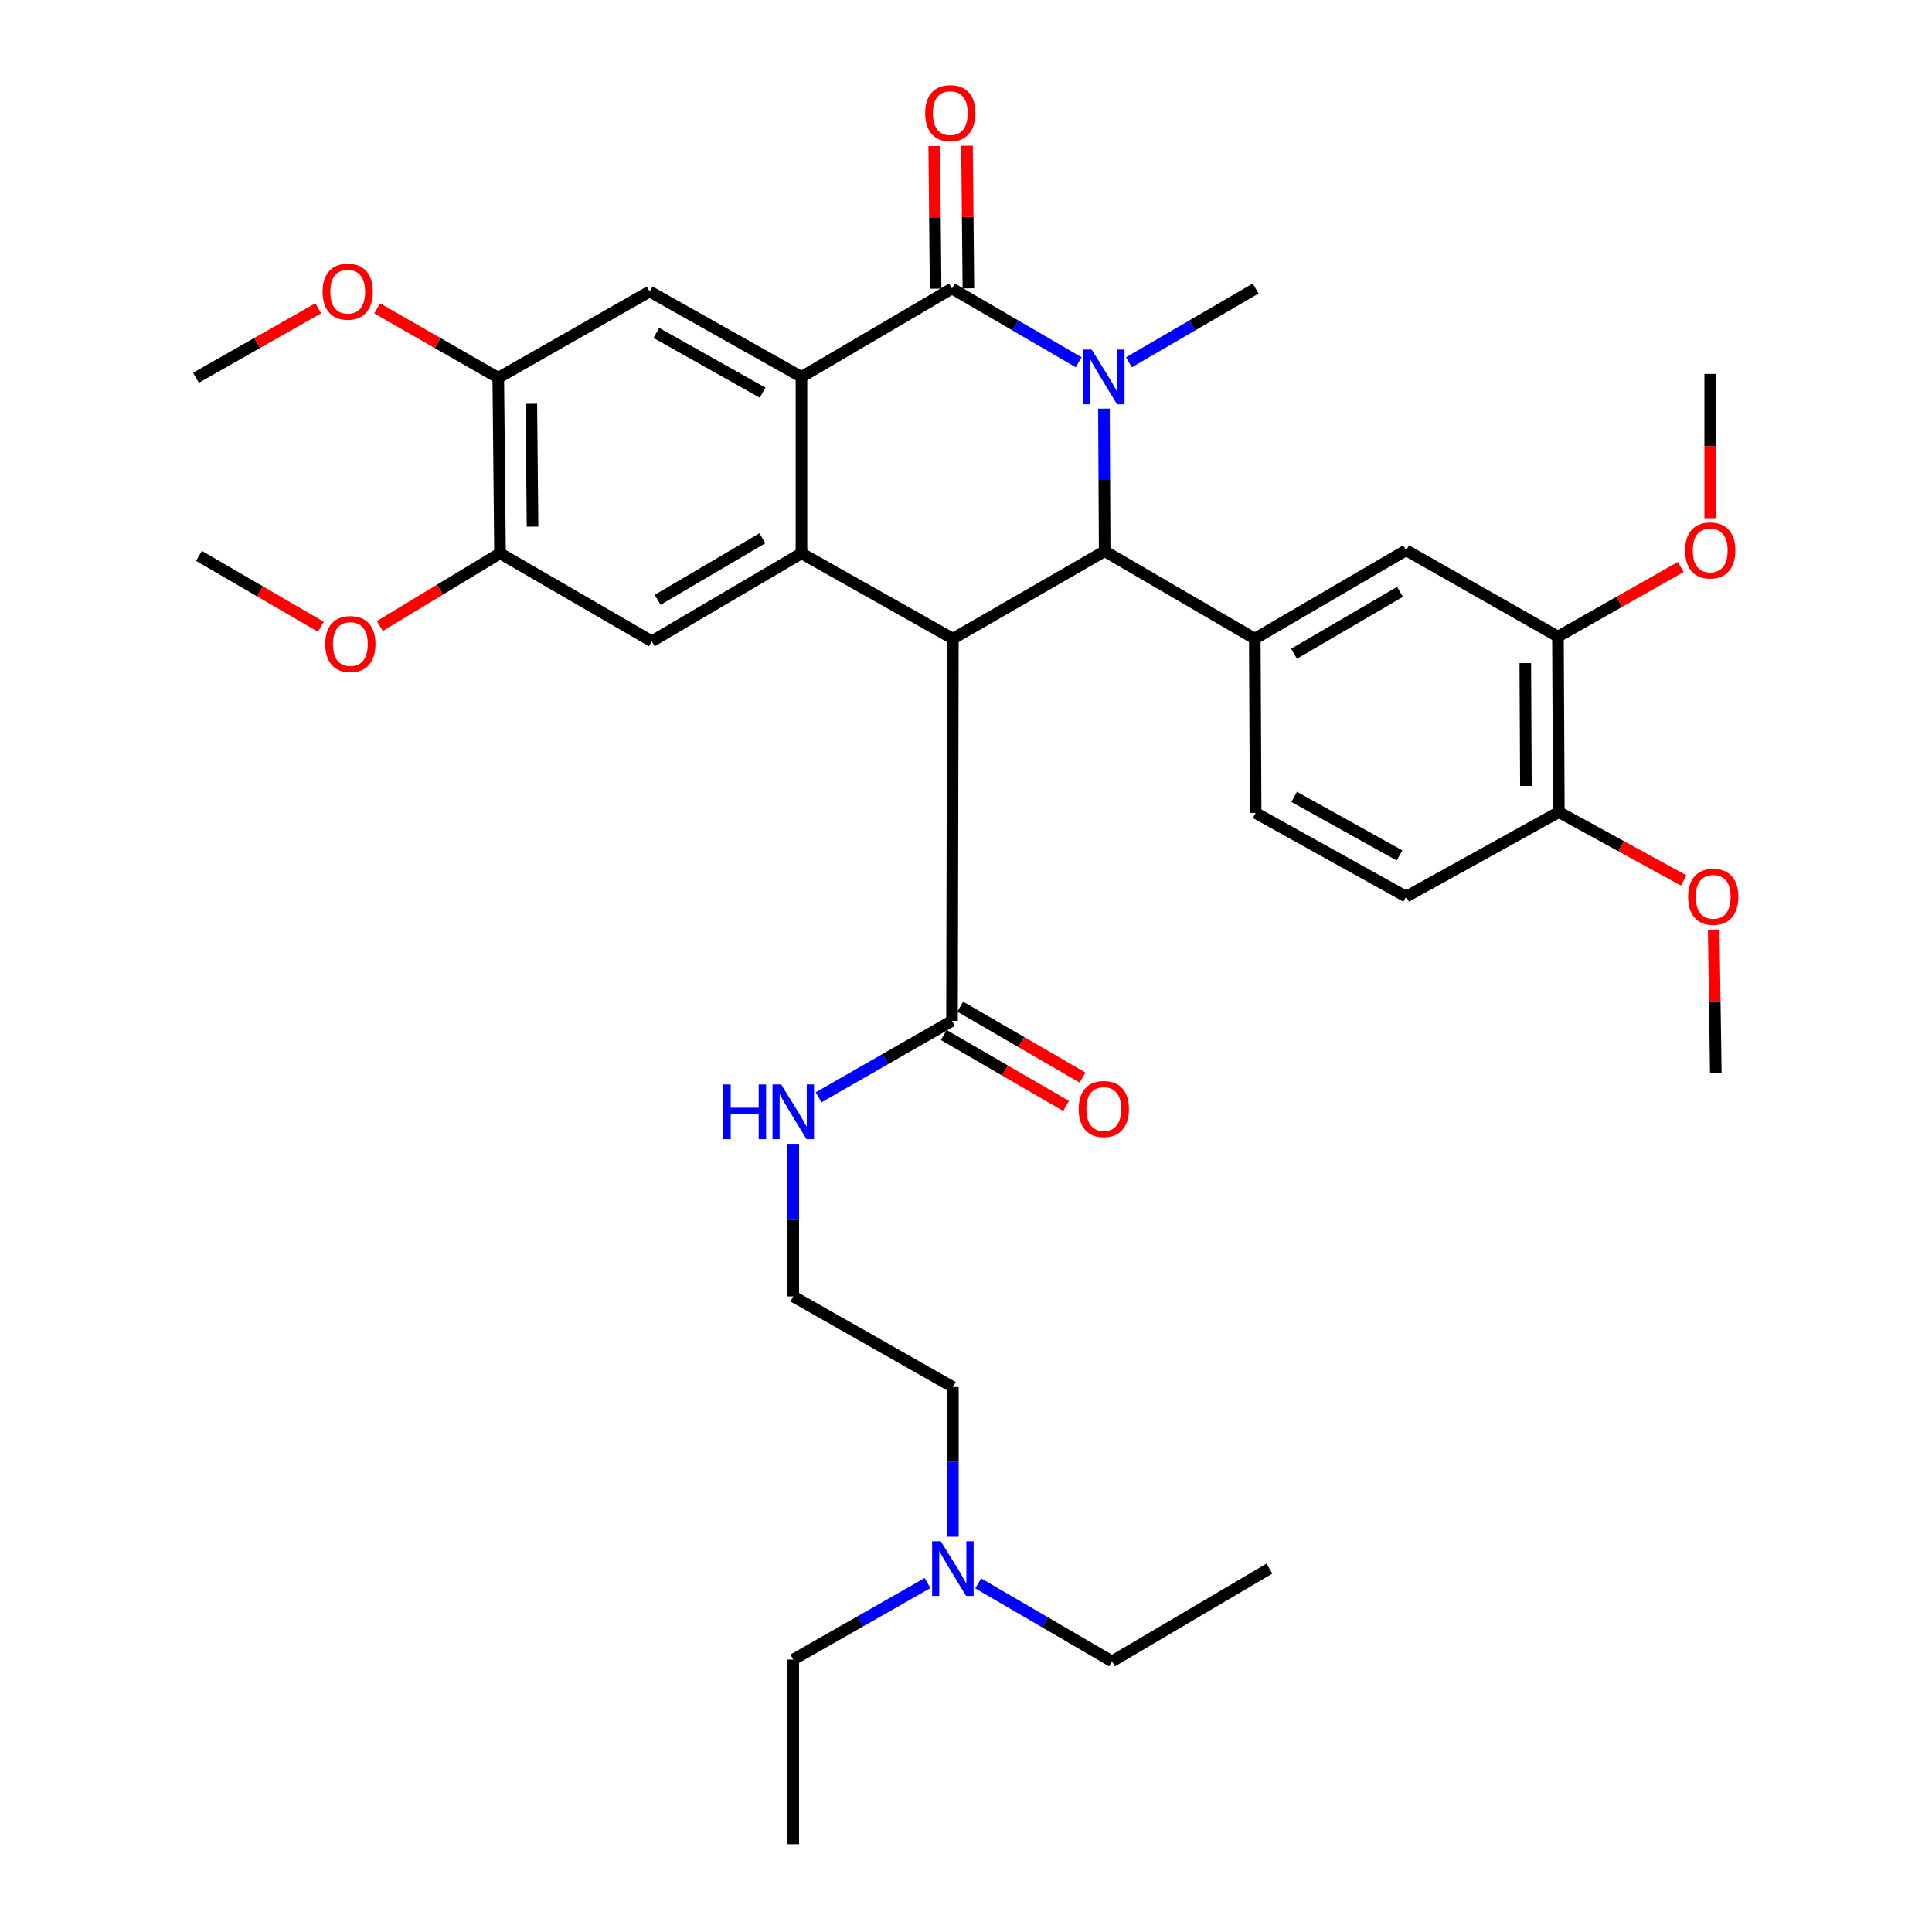 <?xml version='1.0' encoding='iso-8859-1'?>
<svg version='1.1' baseProfile='full'
              xmlns='http://www.w3.org/2000/svg'
                      xmlns:rdkit='http://www.rdkit.org/xml'
                      xmlns:xlink='http://www.w3.org/1999/xlink'
                  xml:space='preserve'
width='1000px' height='1000px' viewBox='0 0 1000 1000'>
<!-- END OF HEADER -->
<rect style='opacity:1.0;fill:#FFFFFF;stroke:none' width='1000' height='1000' x='0' y='0'> </rect>
<path class='bond-1' d='M 558.306,187.515 L 525.534,168.427' style='fill:none;fill-rule:evenodd;stroke:#0000FF;stroke-width:6px;stroke-linecap:butt;stroke-linejoin:miter;stroke-opacity:1' />
<path class='bond-1' d='M 525.534,168.427 L 492.763,149.339' style='fill:none;fill-rule:evenodd;stroke:#000000;stroke-width:6px;stroke-linecap:butt;stroke-linejoin:miter;stroke-opacity:1' />
<path class='bond-2' d='M 571.403,211.509 L 571.592,248.397' style='fill:none;fill-rule:evenodd;stroke:#0000FF;stroke-width:6px;stroke-linecap:butt;stroke-linejoin:miter;stroke-opacity:1' />
<path class='bond-2' d='M 571.592,248.397 L 571.781,285.284' style='fill:none;fill-rule:evenodd;stroke:#000000;stroke-width:6px;stroke-linecap:butt;stroke-linejoin:miter;stroke-opacity:1' />
<path class='bond-19' d='M 584.332,187.519 L 617.127,168.429' style='fill:none;fill-rule:evenodd;stroke:#0000FF;stroke-width:6px;stroke-linecap:butt;stroke-linejoin:miter;stroke-opacity:1' />
<path class='bond-19' d='M 617.127,168.429 L 649.921,149.339' style='fill:none;fill-rule:evenodd;stroke:#000000;stroke-width:6px;stroke-linecap:butt;stroke-linejoin:miter;stroke-opacity:1' />
<path class='bond-0' d='M 493.206,330.577 L 571.781,285.284' style='fill:none;fill-rule:evenodd;stroke:#000000;stroke-width:6px;stroke-linecap:butt;stroke-linejoin:miter;stroke-opacity:1' />
<path class='bond-3' d='M 493.206,330.577 L 414.839,286.378' style='fill:none;fill-rule:evenodd;stroke:#000000;stroke-width:6px;stroke-linecap:butt;stroke-linejoin:miter;stroke-opacity:1' />
<path class='bond-6' d='M 493.206,330.577 L 492.763,528.391' style='fill:none;fill-rule:evenodd;stroke:#000000;stroke-width:6px;stroke-linecap:butt;stroke-linejoin:miter;stroke-opacity:1' />
<path class='bond-4' d='M 492.763,149.339 L 414.839,195.094' style='fill:none;fill-rule:evenodd;stroke:#000000;stroke-width:6px;stroke-linecap:butt;stroke-linejoin:miter;stroke-opacity:1' />
<path class='bond-13' d='M 501.248,149.255 L 500.884,112.337' style='fill:none;fill-rule:evenodd;stroke:#000000;stroke-width:6px;stroke-linecap:butt;stroke-linejoin:miter;stroke-opacity:1' />
<path class='bond-13' d='M 500.884,112.337 L 500.52,75.418' style='fill:none;fill-rule:evenodd;stroke:#FF0000;stroke-width:6px;stroke-linecap:butt;stroke-linejoin:miter;stroke-opacity:1' />
<path class='bond-13' d='M 484.278,149.423 L 483.914,112.504' style='fill:none;fill-rule:evenodd;stroke:#000000;stroke-width:6px;stroke-linecap:butt;stroke-linejoin:miter;stroke-opacity:1' />
<path class='bond-13' d='M 483.914,112.504 L 483.55,75.586' style='fill:none;fill-rule:evenodd;stroke:#FF0000;stroke-width:6px;stroke-linecap:butt;stroke-linejoin:miter;stroke-opacity:1' />
<path class='bond-5' d='M 571.781,285.284 L 649.478,330.577' style='fill:none;fill-rule:evenodd;stroke:#000000;stroke-width:6px;stroke-linecap:butt;stroke-linejoin:miter;stroke-opacity:1' />
<path class='bond-7' d='M 414.839,286.378 L 337.376,331.926' style='fill:none;fill-rule:evenodd;stroke:#000000;stroke-width:6px;stroke-linecap:butt;stroke-linejoin:miter;stroke-opacity:1' />
<path class='bond-7' d='M 394.617,278.581 L 340.394,310.464' style='fill:none;fill-rule:evenodd;stroke:#000000;stroke-width:6px;stroke-linecap:butt;stroke-linejoin:miter;stroke-opacity:1' />
<path class='bond-35' d='M 414.839,286.378 L 414.839,195.094' style='fill:none;fill-rule:evenodd;stroke:#000000;stroke-width:6px;stroke-linecap:butt;stroke-linejoin:miter;stroke-opacity:1' />
<path class='bond-8' d='M 414.839,195.094 L 336.255,150.885' style='fill:none;fill-rule:evenodd;stroke:#000000;stroke-width:6px;stroke-linecap:butt;stroke-linejoin:miter;stroke-opacity:1' />
<path class='bond-8' d='M 394.73,203.254 L 339.721,172.308' style='fill:none;fill-rule:evenodd;stroke:#000000;stroke-width:6px;stroke-linecap:butt;stroke-linejoin:miter;stroke-opacity:1' />
<path class='bond-9' d='M 649.478,330.577 L 727.827,284.822' style='fill:none;fill-rule:evenodd;stroke:#000000;stroke-width:6px;stroke-linecap:butt;stroke-linejoin:miter;stroke-opacity:1' />
<path class='bond-9' d='M 669.789,338.369 L 724.633,306.34' style='fill:none;fill-rule:evenodd;stroke:#000000;stroke-width:6px;stroke-linecap:butt;stroke-linejoin:miter;stroke-opacity:1' />
<path class='bond-14' d='M 649.478,330.577 L 649.921,420.796' style='fill:none;fill-rule:evenodd;stroke:#000000;stroke-width:6px;stroke-linecap:butt;stroke-linejoin:miter;stroke-opacity:1' />
<path class='bond-16' d='M 488.506,535.731 L 520.149,554.078' style='fill:none;fill-rule:evenodd;stroke:#000000;stroke-width:6px;stroke-linecap:butt;stroke-linejoin:miter;stroke-opacity:1' />
<path class='bond-16' d='M 520.149,554.078 L 551.792,572.425' style='fill:none;fill-rule:evenodd;stroke:#FF0000;stroke-width:6px;stroke-linecap:butt;stroke-linejoin:miter;stroke-opacity:1' />
<path class='bond-16' d='M 497.019,521.05 L 528.662,539.397' style='fill:none;fill-rule:evenodd;stroke:#000000;stroke-width:6px;stroke-linecap:butt;stroke-linejoin:miter;stroke-opacity:1' />
<path class='bond-16' d='M 528.662,539.397 L 560.305,557.744' style='fill:none;fill-rule:evenodd;stroke:#FF0000;stroke-width:6px;stroke-linecap:butt;stroke-linejoin:miter;stroke-opacity:1' />
<path class='bond-17' d='M 492.763,528.391 L 458.233,548.177' style='fill:none;fill-rule:evenodd;stroke:#000000;stroke-width:6px;stroke-linecap:butt;stroke-linejoin:miter;stroke-opacity:1' />
<path class='bond-17' d='M 458.233,548.177 L 423.703,567.964' style='fill:none;fill-rule:evenodd;stroke:#0000FF;stroke-width:6px;stroke-linecap:butt;stroke-linejoin:miter;stroke-opacity:1' />
<path class='bond-10' d='M 337.376,331.926 L 258.811,286.378' style='fill:none;fill-rule:evenodd;stroke:#000000;stroke-width:6px;stroke-linecap:butt;stroke-linejoin:miter;stroke-opacity:1' />
<path class='bond-11' d='M 336.255,150.885 L 257.906,195.537' style='fill:none;fill-rule:evenodd;stroke:#000000;stroke-width:6px;stroke-linecap:butt;stroke-linejoin:miter;stroke-opacity:1' />
<path class='bond-12' d='M 727.827,284.822 L 806.392,329.493' style='fill:none;fill-rule:evenodd;stroke:#000000;stroke-width:6px;stroke-linecap:butt;stroke-linejoin:miter;stroke-opacity:1' />
<path class='bond-21' d='M 258.811,286.378 L 227.707,305.206' style='fill:none;fill-rule:evenodd;stroke:#000000;stroke-width:6px;stroke-linecap:butt;stroke-linejoin:miter;stroke-opacity:1' />
<path class='bond-21' d='M 227.707,305.206 L 196.604,324.034' style='fill:none;fill-rule:evenodd;stroke:#FF0000;stroke-width:6px;stroke-linecap:butt;stroke-linejoin:miter;stroke-opacity:1' />
<path class='bond-36' d='M 258.811,286.378 L 257.906,195.537' style='fill:none;fill-rule:evenodd;stroke:#000000;stroke-width:6px;stroke-linecap:butt;stroke-linejoin:miter;stroke-opacity:1' />
<path class='bond-36' d='M 275.645,272.583 L 275.012,208.994' style='fill:none;fill-rule:evenodd;stroke:#000000;stroke-width:6px;stroke-linecap:butt;stroke-linejoin:miter;stroke-opacity:1' />
<path class='bond-22' d='M 257.906,195.537 L 226.567,177.579' style='fill:none;fill-rule:evenodd;stroke:#000000;stroke-width:6px;stroke-linecap:butt;stroke-linejoin:miter;stroke-opacity:1' />
<path class='bond-22' d='M 226.567,177.579 L 195.227,159.621' style='fill:none;fill-rule:evenodd;stroke:#FF0000;stroke-width:6px;stroke-linecap:butt;stroke-linejoin:miter;stroke-opacity:1' />
<path class='bond-23' d='M 806.392,329.493 L 838.165,311.484' style='fill:none;fill-rule:evenodd;stroke:#000000;stroke-width:6px;stroke-linecap:butt;stroke-linejoin:miter;stroke-opacity:1' />
<path class='bond-23' d='M 838.165,311.484 L 869.938,293.475' style='fill:none;fill-rule:evenodd;stroke:#FF0000;stroke-width:6px;stroke-linecap:butt;stroke-linejoin:miter;stroke-opacity:1' />
<path class='bond-37' d='M 806.392,329.493 L 806.854,420.334' style='fill:none;fill-rule:evenodd;stroke:#000000;stroke-width:6px;stroke-linecap:butt;stroke-linejoin:miter;stroke-opacity:1' />
<path class='bond-37' d='M 789.491,343.206 L 789.814,406.794' style='fill:none;fill-rule:evenodd;stroke:#000000;stroke-width:6px;stroke-linecap:butt;stroke-linejoin:miter;stroke-opacity:1' />
<path class='bond-18' d='M 649.921,420.796 L 727.827,464.1' style='fill:none;fill-rule:evenodd;stroke:#000000;stroke-width:6px;stroke-linecap:butt;stroke-linejoin:miter;stroke-opacity:1' />
<path class='bond-18' d='M 669.852,412.458 L 724.386,442.771' style='fill:none;fill-rule:evenodd;stroke:#000000;stroke-width:6px;stroke-linecap:butt;stroke-linejoin:miter;stroke-opacity:1' />
<path class='bond-15' d='M 806.854,420.334 L 727.827,464.1' style='fill:none;fill-rule:evenodd;stroke:#000000;stroke-width:6px;stroke-linecap:butt;stroke-linejoin:miter;stroke-opacity:1' />
<path class='bond-24' d='M 806.854,420.334 L 839.167,438.033' style='fill:none;fill-rule:evenodd;stroke:#000000;stroke-width:6px;stroke-linecap:butt;stroke-linejoin:miter;stroke-opacity:1' />
<path class='bond-24' d='M 839.167,438.033 L 871.48,455.732' style='fill:none;fill-rule:evenodd;stroke:#FF0000;stroke-width:6px;stroke-linecap:butt;stroke-linejoin:miter;stroke-opacity:1' />
<path class='bond-25' d='M 410.596,592.024 L 410.596,631.532' style='fill:none;fill-rule:evenodd;stroke:#0000FF;stroke-width:6px;stroke-linecap:butt;stroke-linejoin:miter;stroke-opacity:1' />
<path class='bond-25' d='M 410.596,631.532 L 410.596,671.039' style='fill:none;fill-rule:evenodd;stroke:#000000;stroke-width:6px;stroke-linecap:butt;stroke-linejoin:miter;stroke-opacity:1' />
<path class='bond-20' d='M 493.206,795.397 L 493.206,756.661' style='fill:none;fill-rule:evenodd;stroke:#0000FF;stroke-width:6px;stroke-linecap:butt;stroke-linejoin:miter;stroke-opacity:1' />
<path class='bond-20' d='M 493.206,756.661 L 493.206,717.926' style='fill:none;fill-rule:evenodd;stroke:#000000;stroke-width:6px;stroke-linecap:butt;stroke-linejoin:miter;stroke-opacity:1' />
<path class='bond-27' d='M 506.329,819.555 L 540.955,839.735' style='fill:none;fill-rule:evenodd;stroke:#0000FF;stroke-width:6px;stroke-linecap:butt;stroke-linejoin:miter;stroke-opacity:1' />
<path class='bond-27' d='M 540.955,839.735 L 575.58,859.915' style='fill:none;fill-rule:evenodd;stroke:#000000;stroke-width:6px;stroke-linecap:butt;stroke-linejoin:miter;stroke-opacity:1' />
<path class='bond-28' d='M 480.089,819.382 L 445.342,839.187' style='fill:none;fill-rule:evenodd;stroke:#0000FF;stroke-width:6px;stroke-linecap:butt;stroke-linejoin:miter;stroke-opacity:1' />
<path class='bond-28' d='M 445.342,839.187 L 410.596,858.991' style='fill:none;fill-rule:evenodd;stroke:#000000;stroke-width:6px;stroke-linecap:butt;stroke-linejoin:miter;stroke-opacity:1' />
<path class='bond-29' d='M 166.074,324.4 L 134.528,306.063' style='fill:none;fill-rule:evenodd;stroke:#FF0000;stroke-width:6px;stroke-linecap:butt;stroke-linejoin:miter;stroke-opacity:1' />
<path class='bond-29' d='M 134.528,306.063 L 102.982,287.726' style='fill:none;fill-rule:evenodd;stroke:#000000;stroke-width:6px;stroke-linecap:butt;stroke-linejoin:miter;stroke-opacity:1' />
<path class='bond-30' d='M 164.723,159.559 L 133.075,177.548' style='fill:none;fill-rule:evenodd;stroke:#FF0000;stroke-width:6px;stroke-linecap:butt;stroke-linejoin:miter;stroke-opacity:1' />
<path class='bond-30' d='M 133.075,177.548 L 101.426,195.537' style='fill:none;fill-rule:evenodd;stroke:#000000;stroke-width:6px;stroke-linecap:butt;stroke-linejoin:miter;stroke-opacity:1' />
<path class='bond-31' d='M 885.202,268.22 L 885.202,230.879' style='fill:none;fill-rule:evenodd;stroke:#FF0000;stroke-width:6px;stroke-linecap:butt;stroke-linejoin:miter;stroke-opacity:1' />
<path class='bond-31' d='M 885.202,230.879 L 885.202,193.539' style='fill:none;fill-rule:evenodd;stroke:#000000;stroke-width:6px;stroke-linecap:butt;stroke-linejoin:miter;stroke-opacity:1' />
<path class='bond-32' d='M 887.008,481.143 L 887.552,518.272' style='fill:none;fill-rule:evenodd;stroke:#FF0000;stroke-width:6px;stroke-linecap:butt;stroke-linejoin:miter;stroke-opacity:1' />
<path class='bond-32' d='M 887.552,518.272 L 888.097,555.402' style='fill:none;fill-rule:evenodd;stroke:#000000;stroke-width:6px;stroke-linecap:butt;stroke-linejoin:miter;stroke-opacity:1' />
<path class='bond-26' d='M 410.596,671.039 L 493.206,717.926' style='fill:none;fill-rule:evenodd;stroke:#000000;stroke-width:6px;stroke-linecap:butt;stroke-linejoin:miter;stroke-opacity:1' />
<path class='bond-34' d='M 575.58,859.915 L 657.049,811.906' style='fill:none;fill-rule:evenodd;stroke:#000000;stroke-width:6px;stroke-linecap:butt;stroke-linejoin:miter;stroke-opacity:1' />
<path class='bond-33' d='M 410.596,858.991 L 410.596,954.545' style='fill:none;fill-rule:evenodd;stroke:#000000;stroke-width:6px;stroke-linecap:butt;stroke-linejoin:miter;stroke-opacity:1' />
<path  class='atom-0' d='M 565.059 180.934
L 574.339 195.934
Q 575.259 197.414, 576.739 200.094
Q 578.219 202.774, 578.299 202.934
L 578.299 180.934
L 582.059 180.934
L 582.059 209.254
L 578.179 209.254
L 568.219 192.854
Q 567.059 190.934, 565.819 188.734
Q 564.619 186.534, 564.259 185.854
L 564.259 209.254
L 560.579 209.254
L 560.579 180.934
L 565.059 180.934
' fill='#0000FF'/>
<path  class='atom-14' d='M 478.867 58.55
Q 478.867 51.75, 482.227 47.95
Q 485.587 44.15, 491.867 44.15
Q 498.147 44.15, 501.507 47.95
Q 504.867 51.75, 504.867 58.55
Q 504.867 65.43, 501.467 69.35
Q 498.067 73.23, 491.867 73.23
Q 485.627 73.23, 482.227 69.35
Q 478.867 65.47, 478.867 58.55
M 491.867 70.03
Q 496.187 70.03, 498.507 67.15
Q 500.867 64.23, 500.867 58.55
Q 500.867 52.99, 498.507 50.19
Q 496.187 47.35, 491.867 47.35
Q 487.547 47.35, 485.187 50.15
Q 482.867 52.95, 482.867 58.55
Q 482.867 64.27, 485.187 67.15
Q 487.547 70.03, 491.867 70.03
' fill='#FF0000'/>
<path  class='atom-17' d='M 558.319 574.018
Q 558.319 567.218, 561.679 563.418
Q 565.039 559.618, 571.319 559.618
Q 577.599 559.618, 580.959 563.418
Q 584.319 567.218, 584.319 574.018
Q 584.319 580.898, 580.919 584.818
Q 577.519 588.698, 571.319 588.698
Q 565.079 588.698, 561.679 584.818
Q 558.319 580.938, 558.319 574.018
M 571.319 585.498
Q 575.639 585.498, 577.959 582.618
Q 580.319 579.698, 580.319 574.018
Q 580.319 568.458, 577.959 565.658
Q 575.639 562.818, 571.319 562.818
Q 566.999 562.818, 564.639 565.618
Q 562.319 568.418, 562.319 574.018
Q 562.319 579.738, 564.639 582.618
Q 566.999 585.498, 571.319 585.498
' fill='#FF0000'/>
<path  class='atom-18' d='M 374.376 561.315
L 378.216 561.315
L 378.216 573.355
L 392.696 573.355
L 392.696 561.315
L 396.536 561.315
L 396.536 589.635
L 392.696 589.635
L 392.696 576.555
L 378.216 576.555
L 378.216 589.635
L 374.376 589.635
L 374.376 561.315
' fill='#0000FF'/>
<path  class='atom-18' d='M 404.336 561.315
L 413.616 576.315
Q 414.536 577.795, 416.016 580.475
Q 417.496 583.155, 417.576 583.315
L 417.576 561.315
L 421.336 561.315
L 421.336 589.635
L 417.456 589.635
L 407.496 573.235
Q 406.336 571.315, 405.096 569.115
Q 403.896 566.915, 403.536 566.235
L 403.536 589.635
L 399.856 589.635
L 399.856 561.315
L 404.336 561.315
' fill='#0000FF'/>
<path  class='atom-21' d='M 486.946 797.746
L 496.226 812.746
Q 497.146 814.226, 498.626 816.906
Q 500.106 819.586, 500.186 819.746
L 500.186 797.746
L 503.946 797.746
L 503.946 826.066
L 500.066 826.066
L 490.106 809.666
Q 488.946 807.746, 487.706 805.546
Q 486.506 803.346, 486.146 802.666
L 486.146 826.066
L 482.466 826.066
L 482.466 797.746
L 486.946 797.746
' fill='#0000FF'/>
<path  class='atom-22' d='M 168.34 333.354
Q 168.34 326.554, 171.7 322.754
Q 175.06 318.954, 181.34 318.954
Q 187.62 318.954, 190.98 322.754
Q 194.34 326.554, 194.34 333.354
Q 194.34 340.234, 190.94 344.154
Q 187.54 348.034, 181.34 348.034
Q 175.1 348.034, 171.7 344.154
Q 168.34 340.274, 168.34 333.354
M 181.34 344.834
Q 185.66 344.834, 187.98 341.954
Q 190.34 339.034, 190.34 333.354
Q 190.34 327.794, 187.98 324.994
Q 185.66 322.154, 181.34 322.154
Q 177.02 322.154, 174.66 324.954
Q 172.34 327.754, 172.34 333.354
Q 172.34 339.074, 174.66 341.954
Q 177.02 344.834, 181.34 344.834
' fill='#FF0000'/>
<path  class='atom-23' d='M 166.982 150.965
Q 166.982 144.165, 170.342 140.365
Q 173.702 136.565, 179.982 136.565
Q 186.262 136.565, 189.622 140.365
Q 192.982 144.165, 192.982 150.965
Q 192.982 157.845, 189.582 161.765
Q 186.182 165.645, 179.982 165.645
Q 173.742 165.645, 170.342 161.765
Q 166.982 157.885, 166.982 150.965
M 179.982 162.445
Q 184.302 162.445, 186.622 159.565
Q 188.982 156.645, 188.982 150.965
Q 188.982 145.405, 186.622 142.605
Q 184.302 139.765, 179.982 139.765
Q 175.662 139.765, 173.302 142.565
Q 170.982 145.365, 170.982 150.965
Q 170.982 156.685, 173.302 159.565
Q 175.662 162.445, 179.982 162.445
' fill='#FF0000'/>
<path  class='atom-24' d='M 872.202 284.902
Q 872.202 278.102, 875.562 274.302
Q 878.922 270.502, 885.202 270.502
Q 891.482 270.502, 894.842 274.302
Q 898.202 278.102, 898.202 284.902
Q 898.202 291.782, 894.802 295.702
Q 891.402 299.582, 885.202 299.582
Q 878.962 299.582, 875.562 295.702
Q 872.202 291.822, 872.202 284.902
M 885.202 296.382
Q 889.522 296.382, 891.842 293.502
Q 894.202 290.582, 894.202 284.902
Q 894.202 279.342, 891.842 276.542
Q 889.522 273.702, 885.202 273.702
Q 880.882 273.702, 878.522 276.502
Q 876.202 279.302, 876.202 284.902
Q 876.202 290.622, 878.522 293.502
Q 880.882 296.382, 885.202 296.382
' fill='#FF0000'/>
<path  class='atom-25' d='M 873.758 464.18
Q 873.758 457.38, 877.118 453.58
Q 880.478 449.78, 886.758 449.78
Q 893.038 449.78, 896.398 453.58
Q 899.758 457.38, 899.758 464.18
Q 899.758 471.06, 896.358 474.98
Q 892.958 478.86, 886.758 478.86
Q 880.518 478.86, 877.118 474.98
Q 873.758 471.1, 873.758 464.18
M 886.758 475.66
Q 891.078 475.66, 893.398 472.78
Q 895.758 469.86, 895.758 464.18
Q 895.758 458.62, 893.398 455.82
Q 891.078 452.98, 886.758 452.98
Q 882.438 452.98, 880.078 455.78
Q 877.758 458.58, 877.758 464.18
Q 877.758 469.9, 880.078 472.78
Q 882.438 475.66, 886.758 475.66
' fill='#FF0000'/>
</svg>
